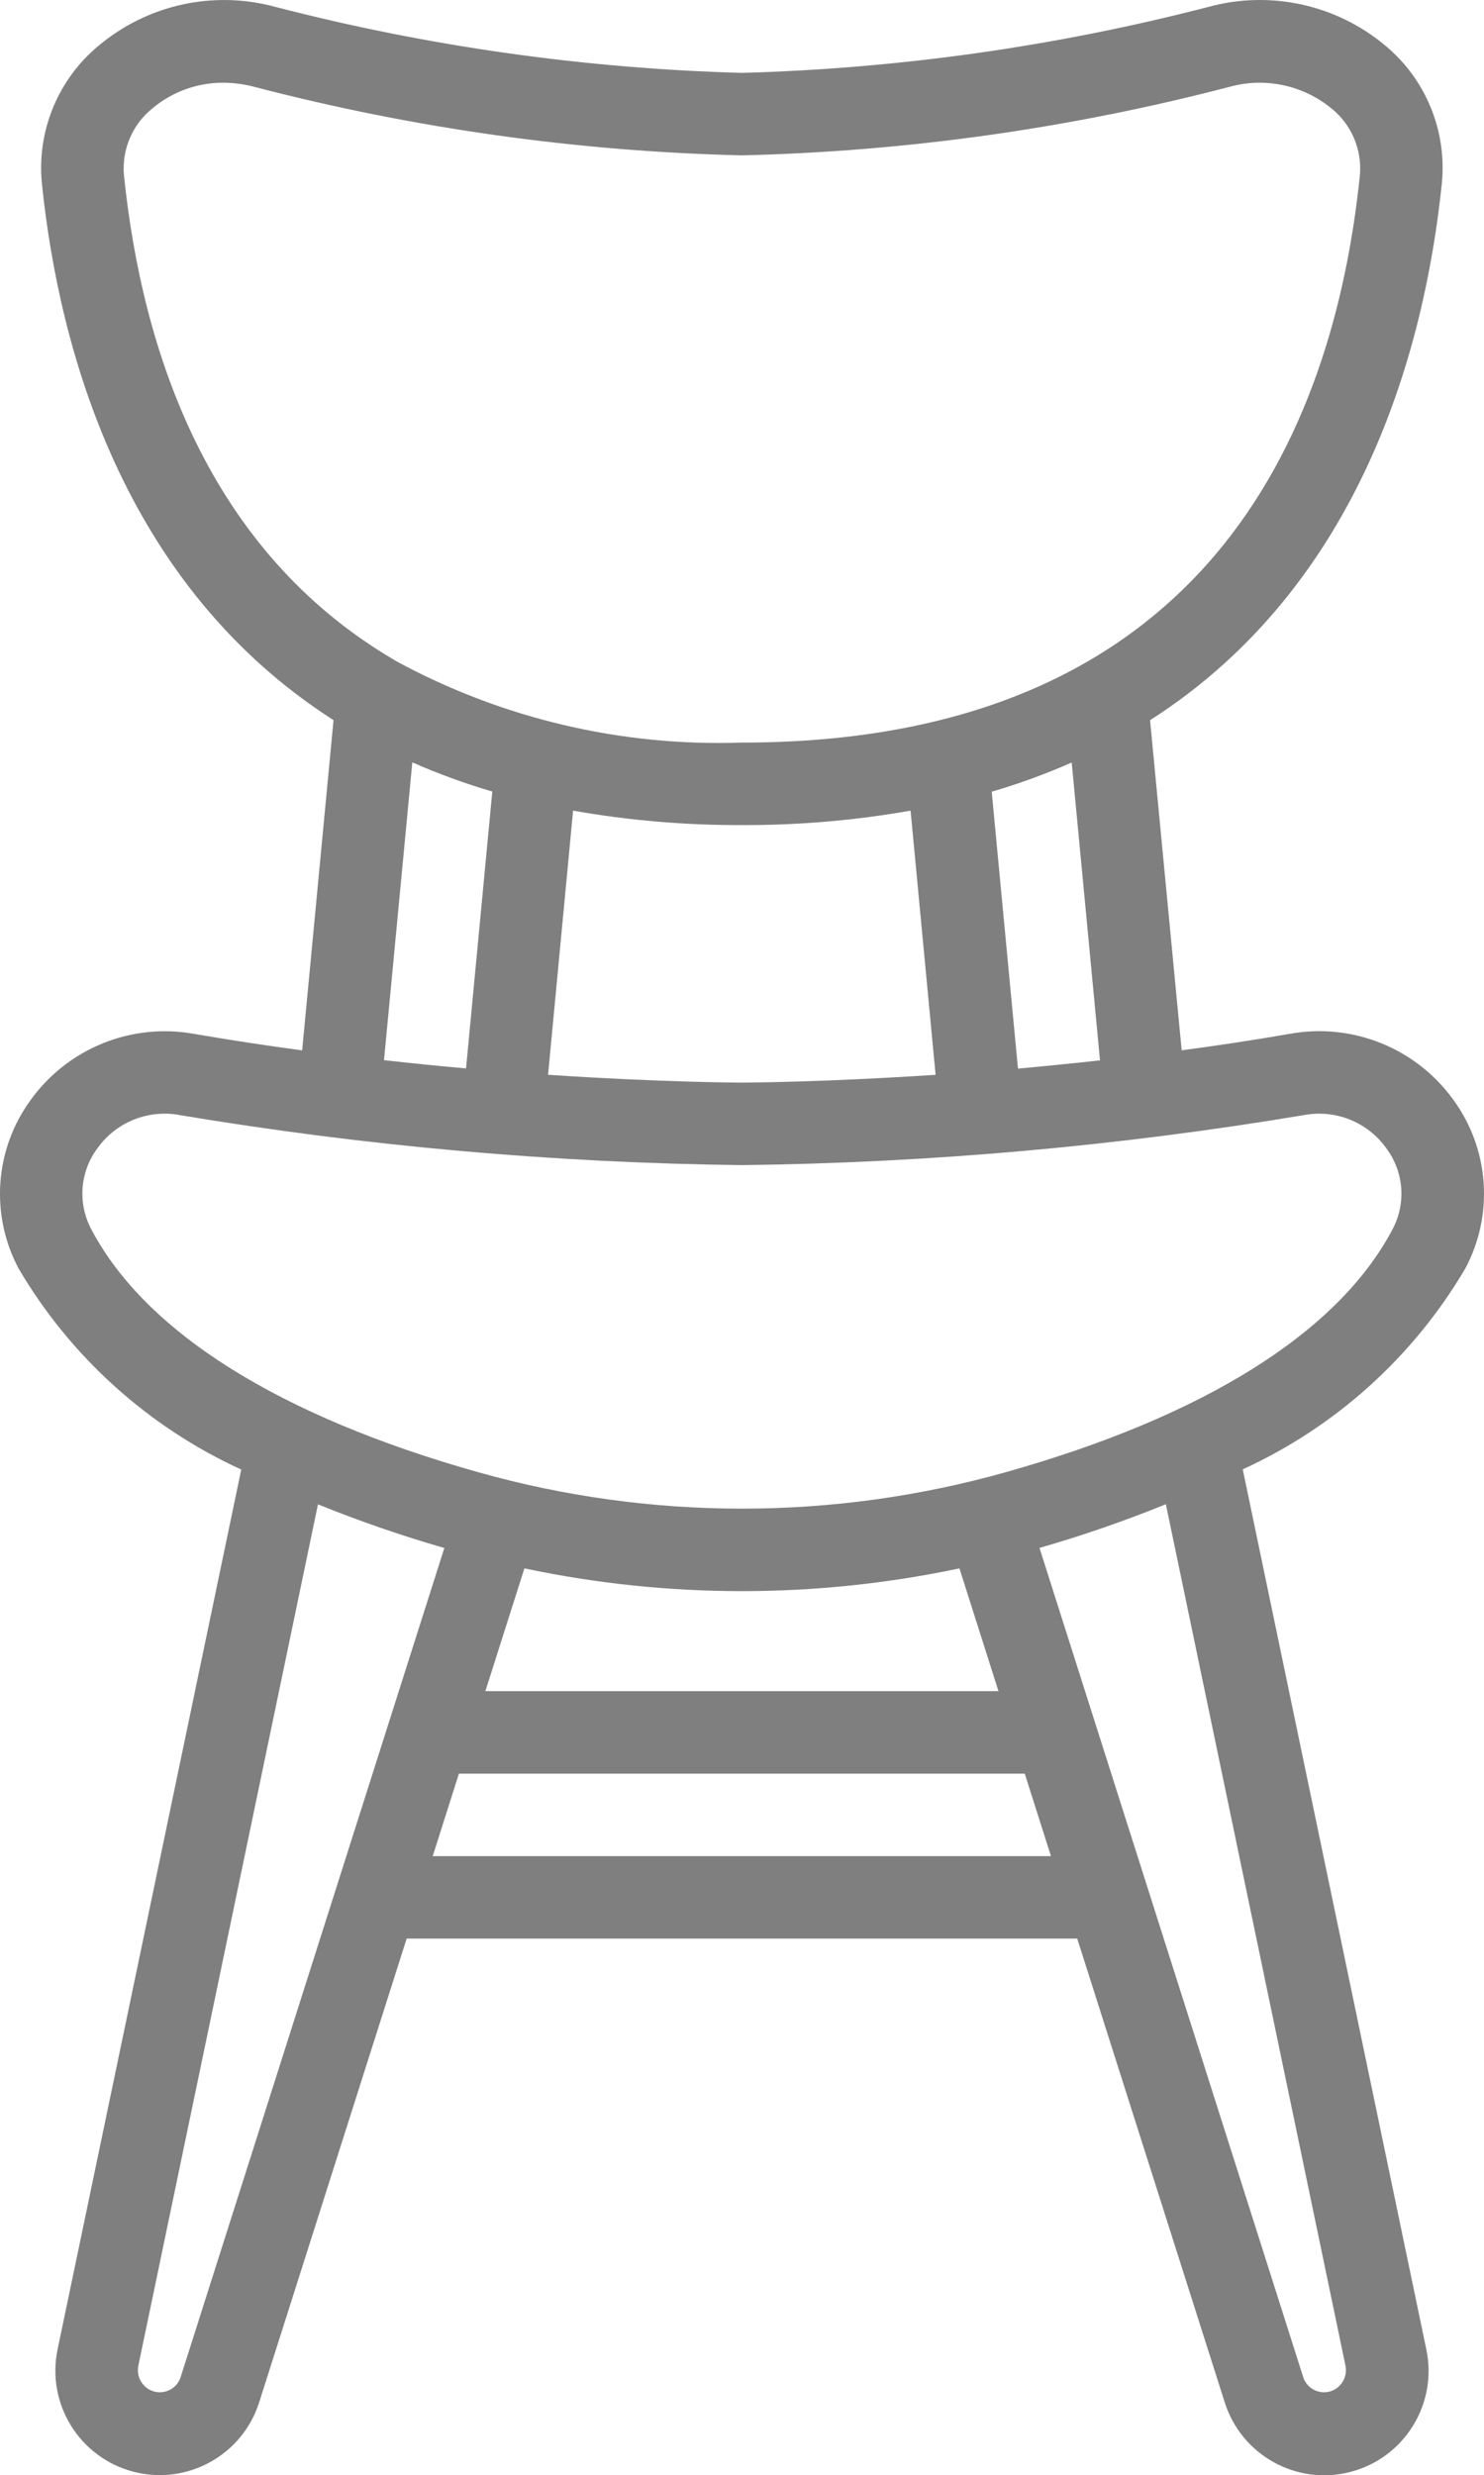 <!-- Generator: Adobe Illustrator 21.0.0, SVG Export Plug-In  -->
<svg version="1.1"
	 xmlns="http://www.w3.org/2000/svg" xmlns:xlink="http://www.w3.org/1999/xlink" xmlns:a="http://ns.adobe.com/AdobeSVGViewerExtensions/3.0/"
	 x="0px" y="0px" width="228.863px" height="381.606px" viewBox="0 0 228.863 381.606"
	 style="enable-background:new 0 0 228.863 381.606;" xml:space="preserve">
<style type="text/css">
	.st0{fill:#7F7F7F;}
</style>
<defs>
</defs>
<path class="st0" d="M198.892,159.385c-5.608,0.972-11.185,1.81-16.654,2.541l-4.875-50.895
	c32.699-20.906,42.4-57.604,44.996-82.736c0.809-8.094-2.456-16.063-8.711-21.261c-7.558-6.333-17.736-8.565-27.251-5.978
	c-23.534,6.095-47.679,9.508-71.979,10.181C90.12,10.565,65.972,7.151,42.44,1.056C32.923-1.531,22.74,0.713,15.19,7.06
	C8.935,12.25,5.664,20.207,6.461,28.295c2.593,25.126,12.288,61.818,44.975,82.724l-4.837,50.916
	c-5.469-0.739-11.045-1.577-16.654-2.544c-9.66-1.746-19.462,2.209-25.202,10.172c-5.568,7.59-6.292,17.701-1.869,26.011
	c8.001,13.601,19.986,24.413,34.332,30.982L8.877,362.218c-1.743,8.4,3.414,16.689,11.718,18.842
	c8.304,2.154,16.837-2.587,19.398-10.775l22.722-71.42h103.415l22.716,71.394c2.541,8.222,11.098,12.992,19.427,10.824
	c8.327-2.165,13.478-10.501,11.688-18.918l-28.304-135.642c14.346-6.566,26.331-17.381,34.332-30.982
	c4.424-8.309,3.696-18.417-1.869-26.011C218.366,161.571,208.552,157.624,198.892,159.385z M169.645,163.472
	c-4.372,0.48-8.589,0.902-12.652,1.272l-4.051-42.688c4.206-1.231,8.324-2.736,12.335-4.5L169.645,163.472z M114.419,127.198
	c8.72,0.032,17.425-0.713,26.011-2.224l3.859,40.723c-17.643,1.17-29.649,1.208-29.882,1.208c-0.236,0-12.227-0.038-29.885-1.208
	l3.859-40.723C96.98,126.488,105.691,127.233,114.419,127.198z M19.113,26.991c-0.341-3.944,1.304-7.797,4.386-10.28
	c3.079-2.587,6.979-3.99,10.999-3.955c1.601,0.012,3.193,0.224,4.738,0.634c24.57,6.409,49.798,9.954,75.183,10.562
	c25.385-0.608,50.613-4.153,75.183-10.562c5.489-1.522,11.374-0.271,15.769,3.353c3.071,2.486,4.703,6.336,4.354,10.274
	c-4.118,39.891-24.008,87.465-95.306,87.465c-18.595,0.64-37.021-3.702-53.369-12.582c-0.09-0.044-0.16-0.114-0.247-0.157
	C32.088,84.901,21.922,54.184,19.113,26.991z M63.588,117.53c4.008,1.764,8.129,3.268,12.335,4.5l-4.051,42.682
	c-4.066-0.355-8.283-0.78-12.652-1.272L63.588,117.53z M27.862,366.459c-0.442,1.4-1.746,2.352-3.219,2.346
	c-1.004,0.006-1.956-0.445-2.587-1.228c-0.658-0.78-0.926-1.816-0.731-2.817l27.713-132.842c6.374,2.582,12.879,4.828,19.488,6.732
	L27.862,366.459z M147.965,241.789l6.019,18.93h-79.13l6.019-18.93C102.993,246.469,125.846,246.469,147.965,241.789z
	 M66.734,286.15l4.043-12.716h87.259l4.043,12.716H66.734z M207.501,364.71c0.21,1.016-0.055,2.072-0.719,2.867
	c-0.632,0.783-1.583,1.234-2.587,1.228c-1.481,0.006-2.791-0.958-3.225-2.372l-40.659-127.796c6.61-1.903,13.115-4.15,19.488-6.735
	L207.501,364.71z M214.722,189.584c-8.385,15.845-29.017,28.77-59.644,37.385c-26.59,7.483-54.728,7.483-81.318,0
	c-30.627-8.615-51.259-21.54-59.644-37.385c-2.174-4.014-1.816-8.926,0.923-12.582c2.884-4.028,7.847-6.013,12.716-5.087
	c28.648,4.782,57.621,7.358,86.665,7.707c29.038-0.349,58.003-2.928,86.647-7.707c4.866-0.926,9.829,1.059,12.716,5.087
	C216.524,180.652,216.891,185.565,214.722,189.584z"/>
</svg>